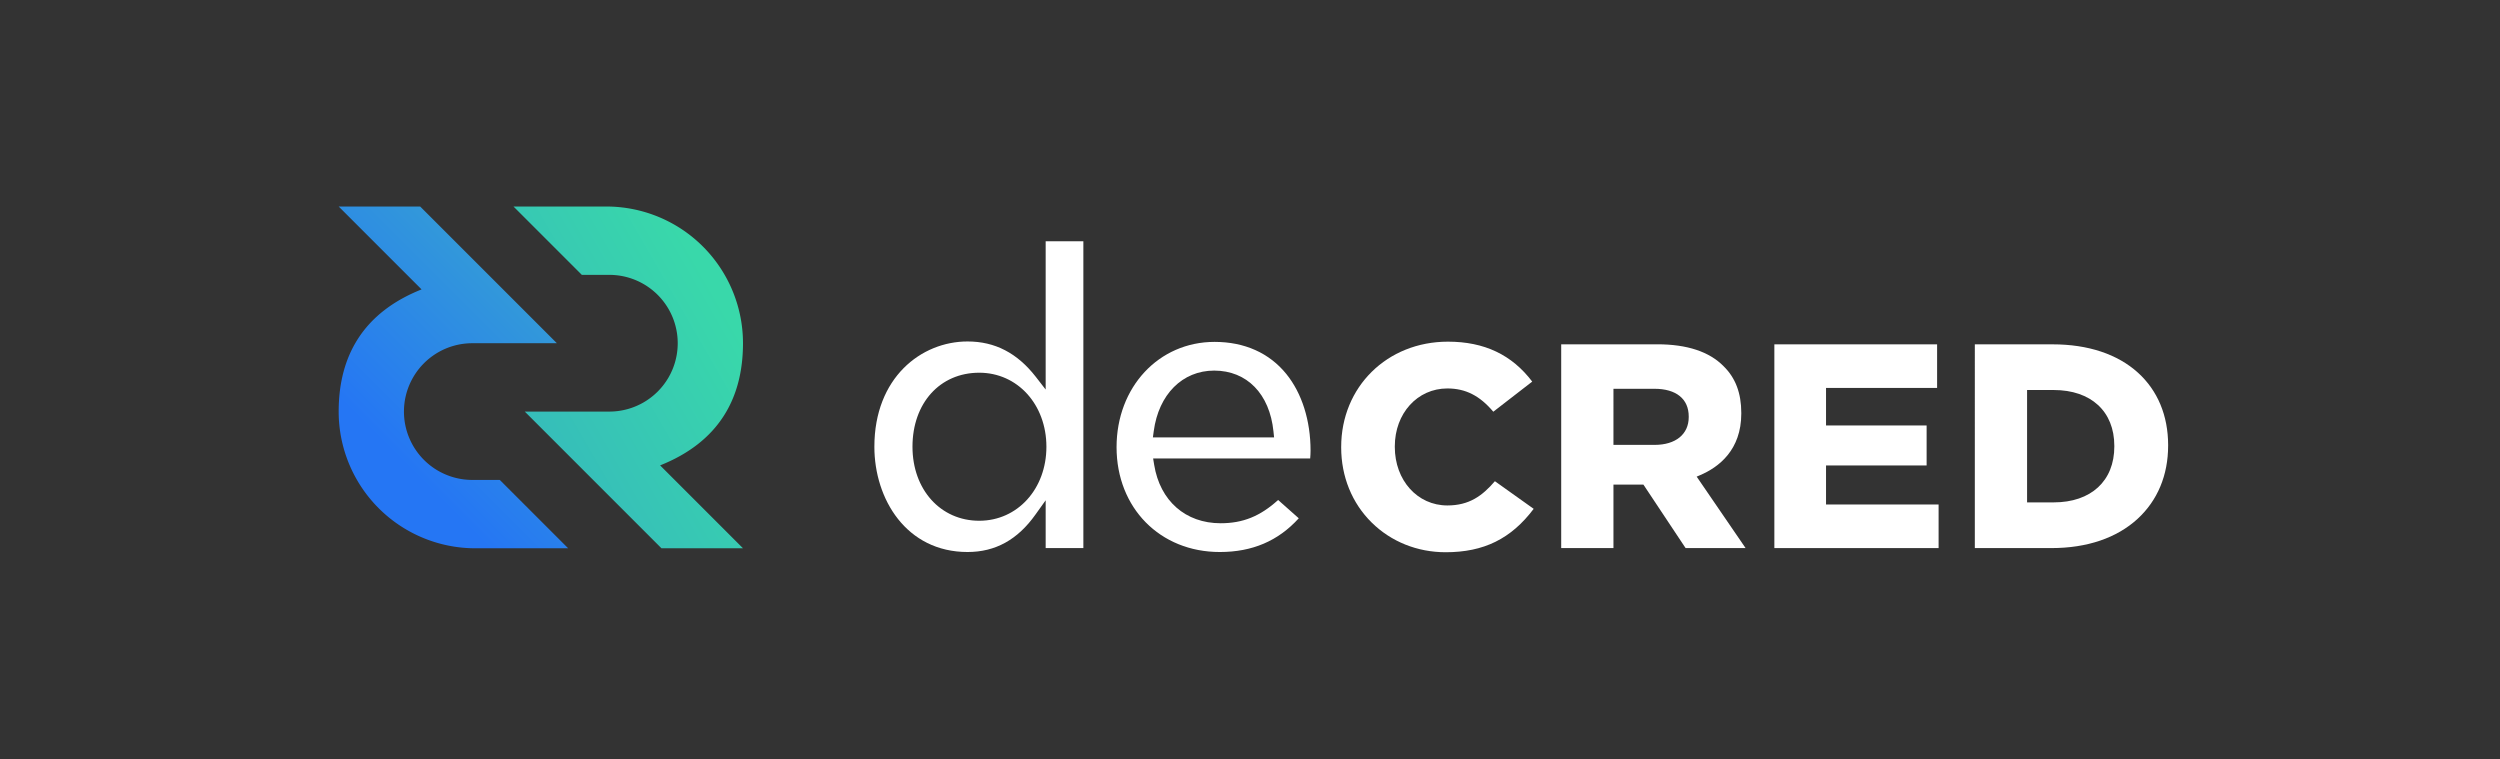 <svg xmlns="http://www.w3.org/2000/svg" xmlns:xlink="http://www.w3.org/1999/xlink" viewBox="0 0 1719 522"><rect x="0" y="0" width="1719" height="522" fill="#333333" stroke="none"/><defs><style>.a{fill:#fff;}.b{fill:url(#a);}.c{fill:url(#b);}</style><linearGradient id="a" x1="368.44" y1="296.18" x2="512.25" y2="213.16" gradientUnits="userSpaceOnUse"><stop offset="0" stop-color="#36bdba"/><stop offset="0.93" stop-color="#39d8aa"/></linearGradient><linearGradient id="b" x1="241.1" y1="330.17" x2="359.1" y2="212.18" gradientUnits="userSpaceOnUse"><stop offset="0.2" stop-color="#2576f4"/><stop offset="1" stop-color="#3298da"/></linearGradient></defs><title>transparent background - primary - negative - gardient</title><path class="a" d="M995.21,347.55c-20.6,0-36.14-17.29-36.14-40.22v-.41c0-22.7,15.54-39.82,36.14-39.82,12.46,0,22.27,4.95,31.58,16l26.76-20.71c-14-18.47-32.94-27.46-57.94-27.46-41.85,0-73.41,31.13-73.41,72.4v.4c0,19.93,7.44,38.26,21,51.6,13.34,13.15,31.38,20.39,50.82,20.39,26.23,0,45-9.22,60.54-29.84l-26.67-19C1019.26,340.94,1010.21,347.55,995.21,347.55Z"/><path class="a" d="M1168.88,326.77c13-5.52,28.43-17.35,28.43-42.42v-.41c0-13.64-4-24.15-12.16-32.12-9.81-10-25.12-15.08-45.53-15.08h-66.14v140.1h35.93V333.2H1130l29,43.64h41.25l-33.62-49.11Zm-7.71-39.95c0,11.77-9,19.08-23.41,19.08h-28.35V267.33h28.15c15,0,23.61,6.95,23.61,19.08Z"/><polygon class="a" points="1255.58 320.05 1324.74 320.05 1324.74 292.55 1255.58 292.55 1255.58 266.74 1331.95 266.74 1331.95 236.77 1220.05 236.77 1220.05 376.86 1332.98 376.86 1332.98 346.89 1255.58 346.89 1255.58 320.05"/><path class="a" d="M1470.08,256.27c-14.06-12.76-34.33-19.5-58.61-19.5h-53.58V376.86h52.75c24.4,0,44.86-6.95,59.17-20.11,13.72-12.61,21-30,21-50.35V306C1490.78,285.75,1483.62,268.56,1470.08,256.27ZM1453.81,307c0,23.71-16,38.44-41.72,38.44h-18.27V268.17h18.27c25.74,0,41.72,14.73,41.72,38.44Z"/><path class="a" d="M835.15,235.08c-38.43,0-67.4,31.12-67.4,72.38,0,41.78,29.85,72.1,71,72.1,22.33,0,40.11-7.59,54.28-23.19l-14.19-12.59c-12.35,11.23-24.27,16-39.54,16-24.15,0-41.66-15.39-45.69-40.16l-.72-4.4h108c.14-1.74.25-3.51.25-5.32,0-20.76-5.92-39.5-16.68-52.77C872.79,242.72,855.73,235.08,835.15,235.08Zm-42.42,65.68.58-4.29c3.39-25.3,19.71-41.65,41.57-41.65,22.49,0,38.11,16,40.75,41.77l.43,4.17Z"/><path class="a" d="M665.29,234.79c-31.84,0-64.07,24.86-64.07,72.39,0,36,22,72.38,64.07,72.38,19.15,0,34.44-8.45,46.76-25.83L719,344v32.83h25.92V165.91H719V267.85l-6.8-8.76C699.47,242.74,684.14,234.79,665.29,234.79Zm54.22,72.39c0,29-19.86,50.89-46.19,50.89-26.6,0-45.9-21.4-45.9-50.89,0-30,18.87-50.9,45.9-50.9C699.65,256.28,719.51,278.16,719.51,307.18Z"/><path class="b" d="M453.89,320l57,57H454.83l-94-94H419a47,47,0,1,0,0-94H400.07l-47-47h63.81a94,94,0,0,1,94,94C510.88,274.12,494.07,304,453.89,320Z"/><path class="c" d="M289.86,199l-57-57h56.05l94,94H324.76a47,47,0,1,0,0,94h18.91l47,47h-63.8a94,94,0,0,1-94-94C232.87,244.88,249.67,215,289.86,199Z"/></svg>